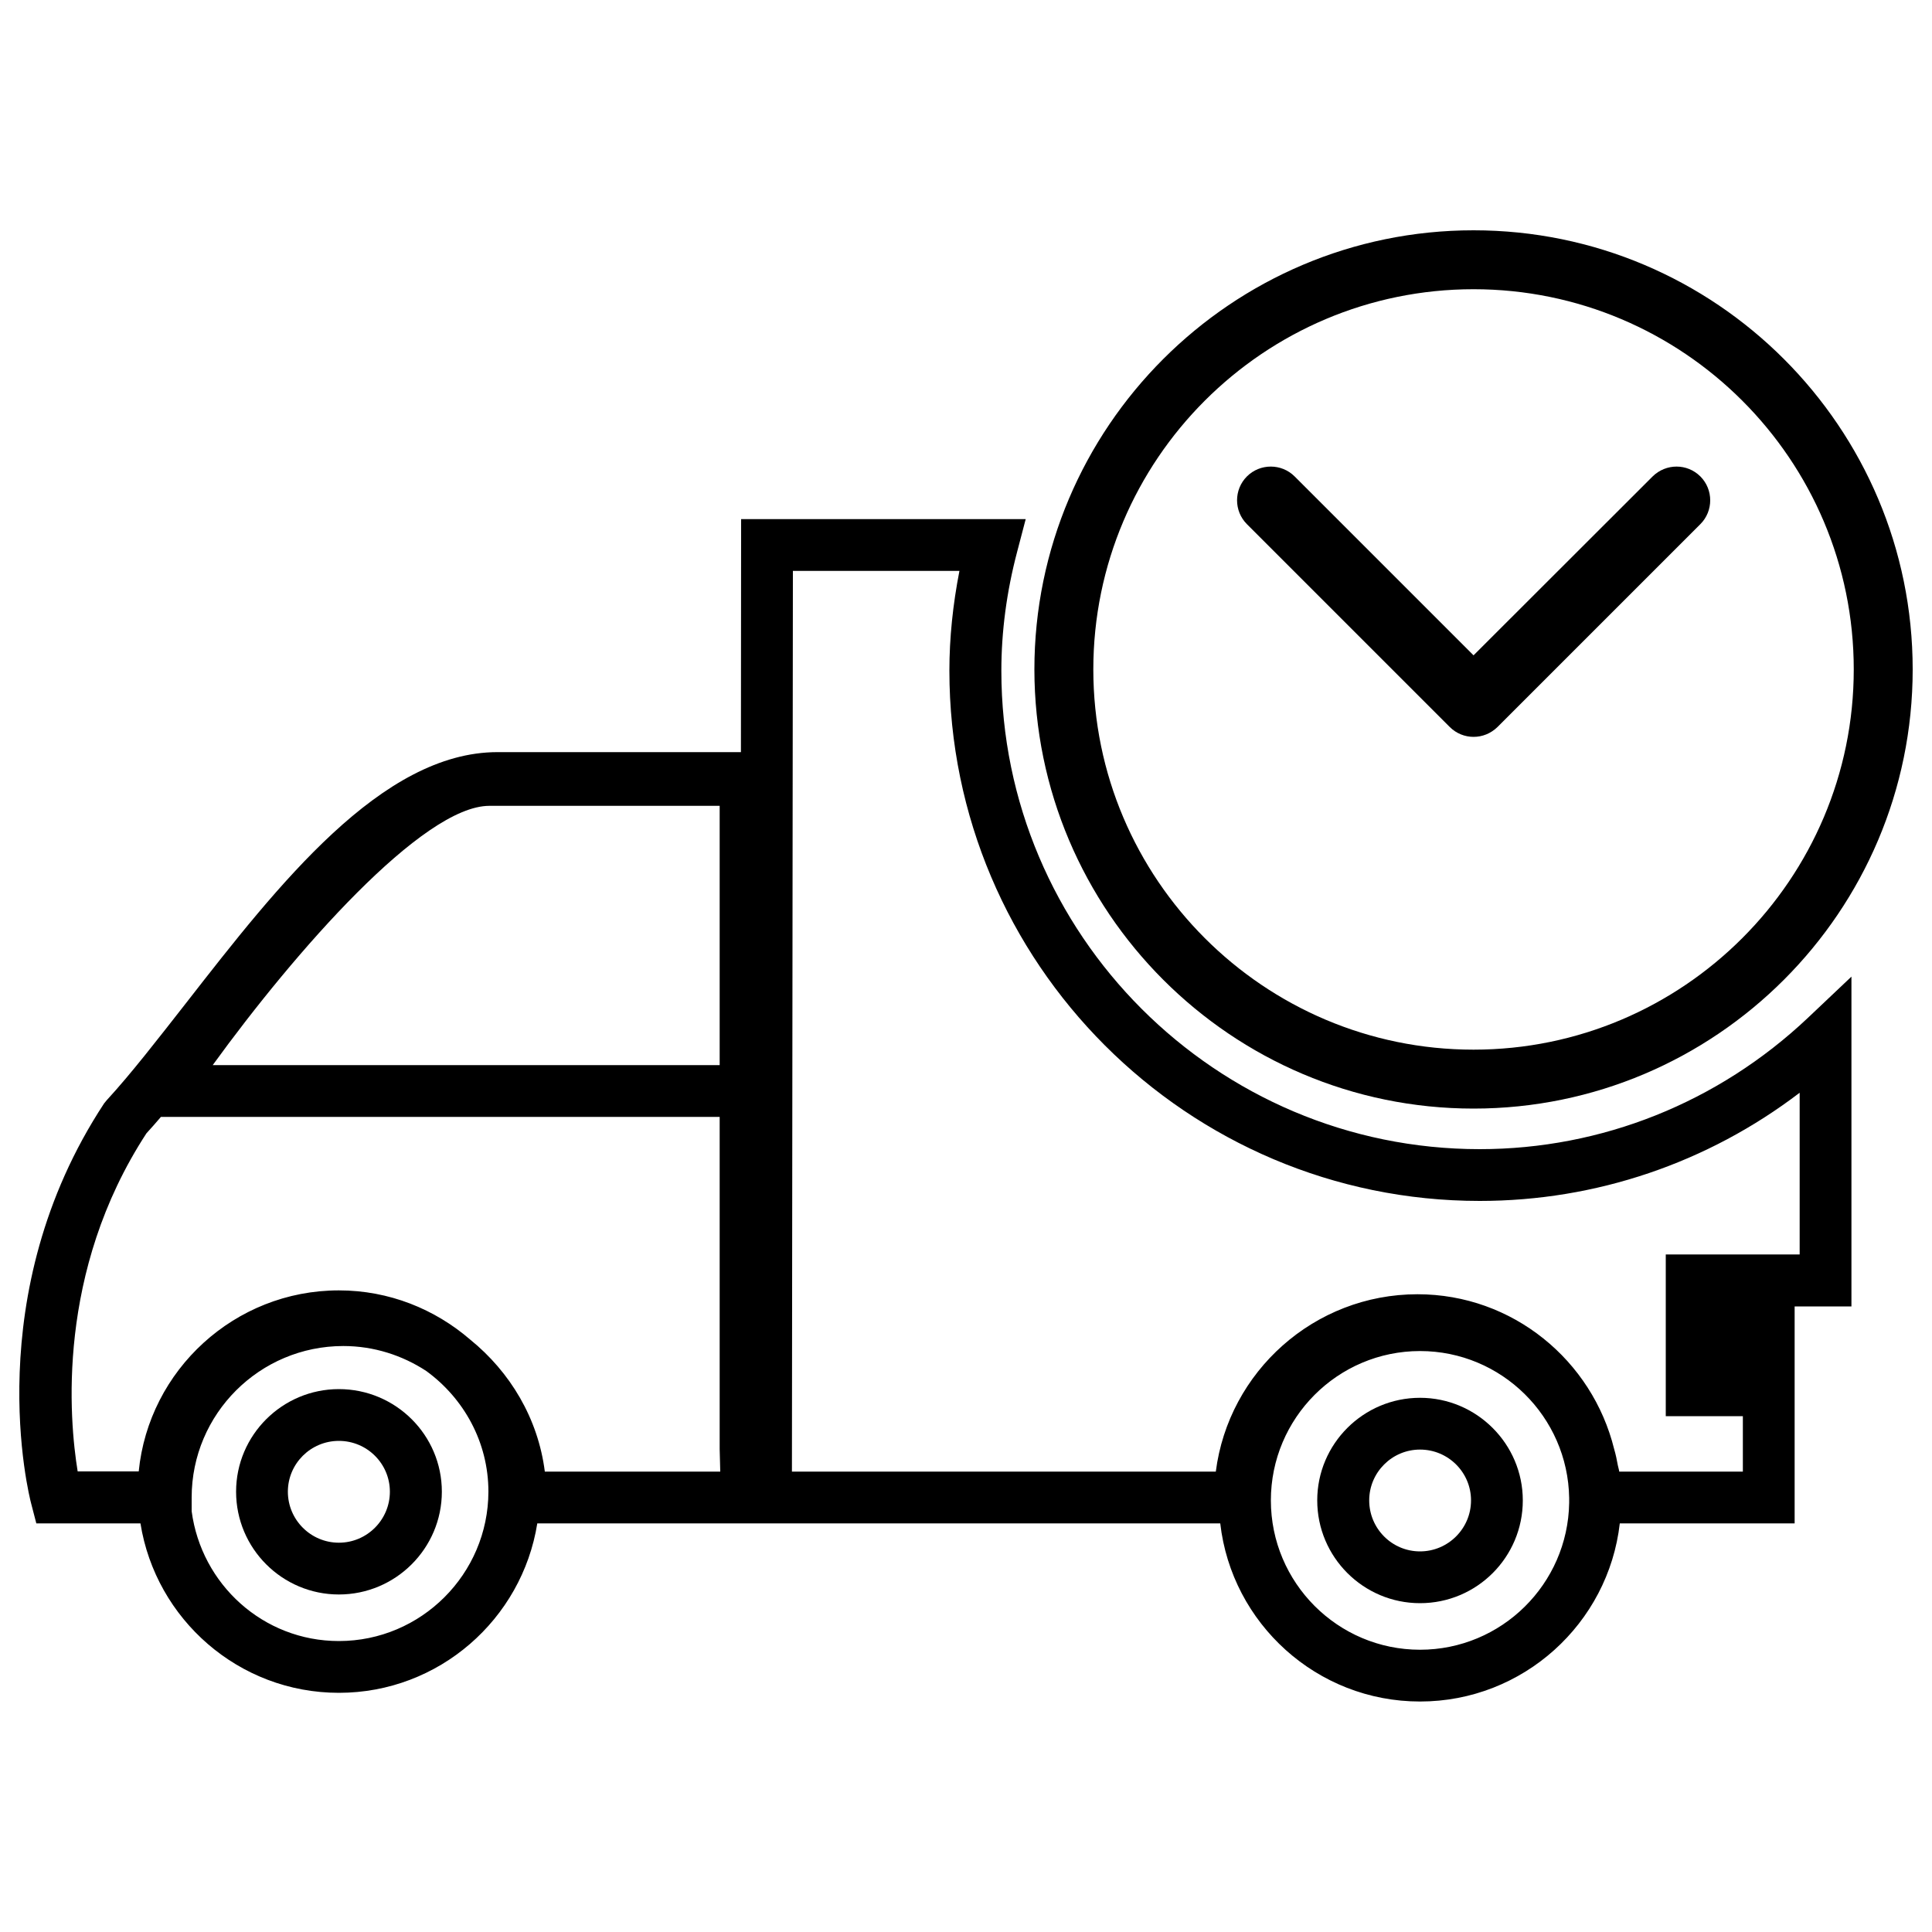 <svg xmlns="http://www.w3.org/2000/svg" xmlns:xlink="http://www.w3.org/1999/xlink" viewBox="0 0 1e3 1e3"><g><path d="M175.4 719c-29.3.0-53.2 23.8-53.2 53.1.0 29.4 23.9 53.2 53.2 53.2 29.4.0 53.3-23.9 53.3-53.2S204.8 719 175.4 719zm0 79.5c-14.5.0-26.4-11.8-26.4-26.4.0-14.5 11.8-26.3 26.4-26.3s26.4 11.8 26.4 26.3-11.8 26.4-26.4 26.4z"/><path d="M735 723.5c-29.3.0-53.2 23.8-53.2 53.1.0 29.4 23.9 53.2 53.2 53.2 29.4.0 53.2-23.8 53.2-53.2C788.2 747.4 764.3 723.5 735 723.5zm0 79.5c-14.5.0-26.3-11.8-26.3-26.4.0-14.5 11.8-26.3 26.3-26.3 14.6.0 26.4 11.8 26.4 26.3.0 14.6-11.9 26.4-26.4 26.4z"/><path d="M765.9 594.8c-136.5.0-247.6-111.1-247.6-247.6.0-20.2 2.7-40.9 8.2-61.7l4.4-16.8H383.6l-.1 120.6h-126c-60 0-113.6 68.8-160.9 129.5-14.8 18.9-28.7 36.9-41.3 50.6l-1.4 1.7C-11.2 670 15 774.2 16.2 778.5l2.6 10h53.9c7.9 49.6 50.9 87.7 102.7 87.7 51.8.0 94.8-38.1 102.7-87.7h105 16.6 231.9c5.9 51.8 50 92.2 103.4 92.2s97.5-40.4 103.4-92.2h90.5V676.2h29.4V505.5l-22.6 21.4C889.3 570.7 829 594.8 765.9 594.8zM253.3 417.1h119.2v134.2H110.1c42.7-58.9 108.7-134.2 143.2-134.2zM175.4 849.4c-39.2.0-71.2-29.4-76.2-67.2v-7.1c0-43.3 35.2-78.4 78.5-78.4 15.8.0 30.5 4.8 42.9 12.9 19.4 14.1 32.2 36.8 32.2 62.5C252.7 814.7 218 849.4 175.4 849.4zM282 761.7c-3.5-27.6-18-51.6-38.6-68.3-18.3-15.8-42-25.5-68-25.5-53.9.0-98.4 41.2-103.6 93.7H40.2c-4.4-26.9-11.2-103.3 35.6-175 2.5-2.7 5-5.6 7.5-8.5h289.2v172l.3 11.6L282 761.7zM735 853.9c-42.6.0-77.2-34.7-77.2-77.3.0-42.6 34.6-77.3 77.2-77.3 42.2.0 76.5 34 77.2 76v2.6C811.5 819.9 777.2 853.9 735 853.9zM931.5 649.3h-69.3V733h39.9v28.7h-64c-.1-1.1-.5-2.1-.7-3.2-.5-2.8-1.1-5.7-1.9-8.4-11.3-45.9-52.5-80.2-101.8-80.2-53.5.0-97.8 40.1-104.4 91.8H409.9l.5-466.2h86.2c-3.4 17.4-5.2 34.7-5.2 51.6.0 151.3 123.1 274.5 274.5 274.5 60.2.0 118-19.7 165.6-56V649.3z"/><path d="M762.7 573.8c125.3.0 227.3-102 227.3-227.3S888.1 119.2 762.7 119.2c-125.3.0-227.3 102-227.3 227.3C535.5 471.8 637.4 573.8 762.7 573.8zm0-424.1c108.5.0 196.8 88.2 196.8 196.8.0 108.5-88.3 196.8-196.8 196.8S565.9 455 565.9 346.5C565.9 237.9 654.2 149.7 762.7 149.7z"/><path d="M750.4 376.3c3.4 3.4 7.9 5.1 12.3 5.1 4.5.0 8.9-1.7 12.4-5.1l105-105c6.8-6.8 6.8-17.9.0-24.7-6.8-6.8-17.8-6.8-24.7.0l-92.7 92.6-92.6-92.6c-6.8-6.8-17.9-6.8-24.7.0-6.8 6.8-6.8 17.9.0 24.7l105 105z"/></g></svg>